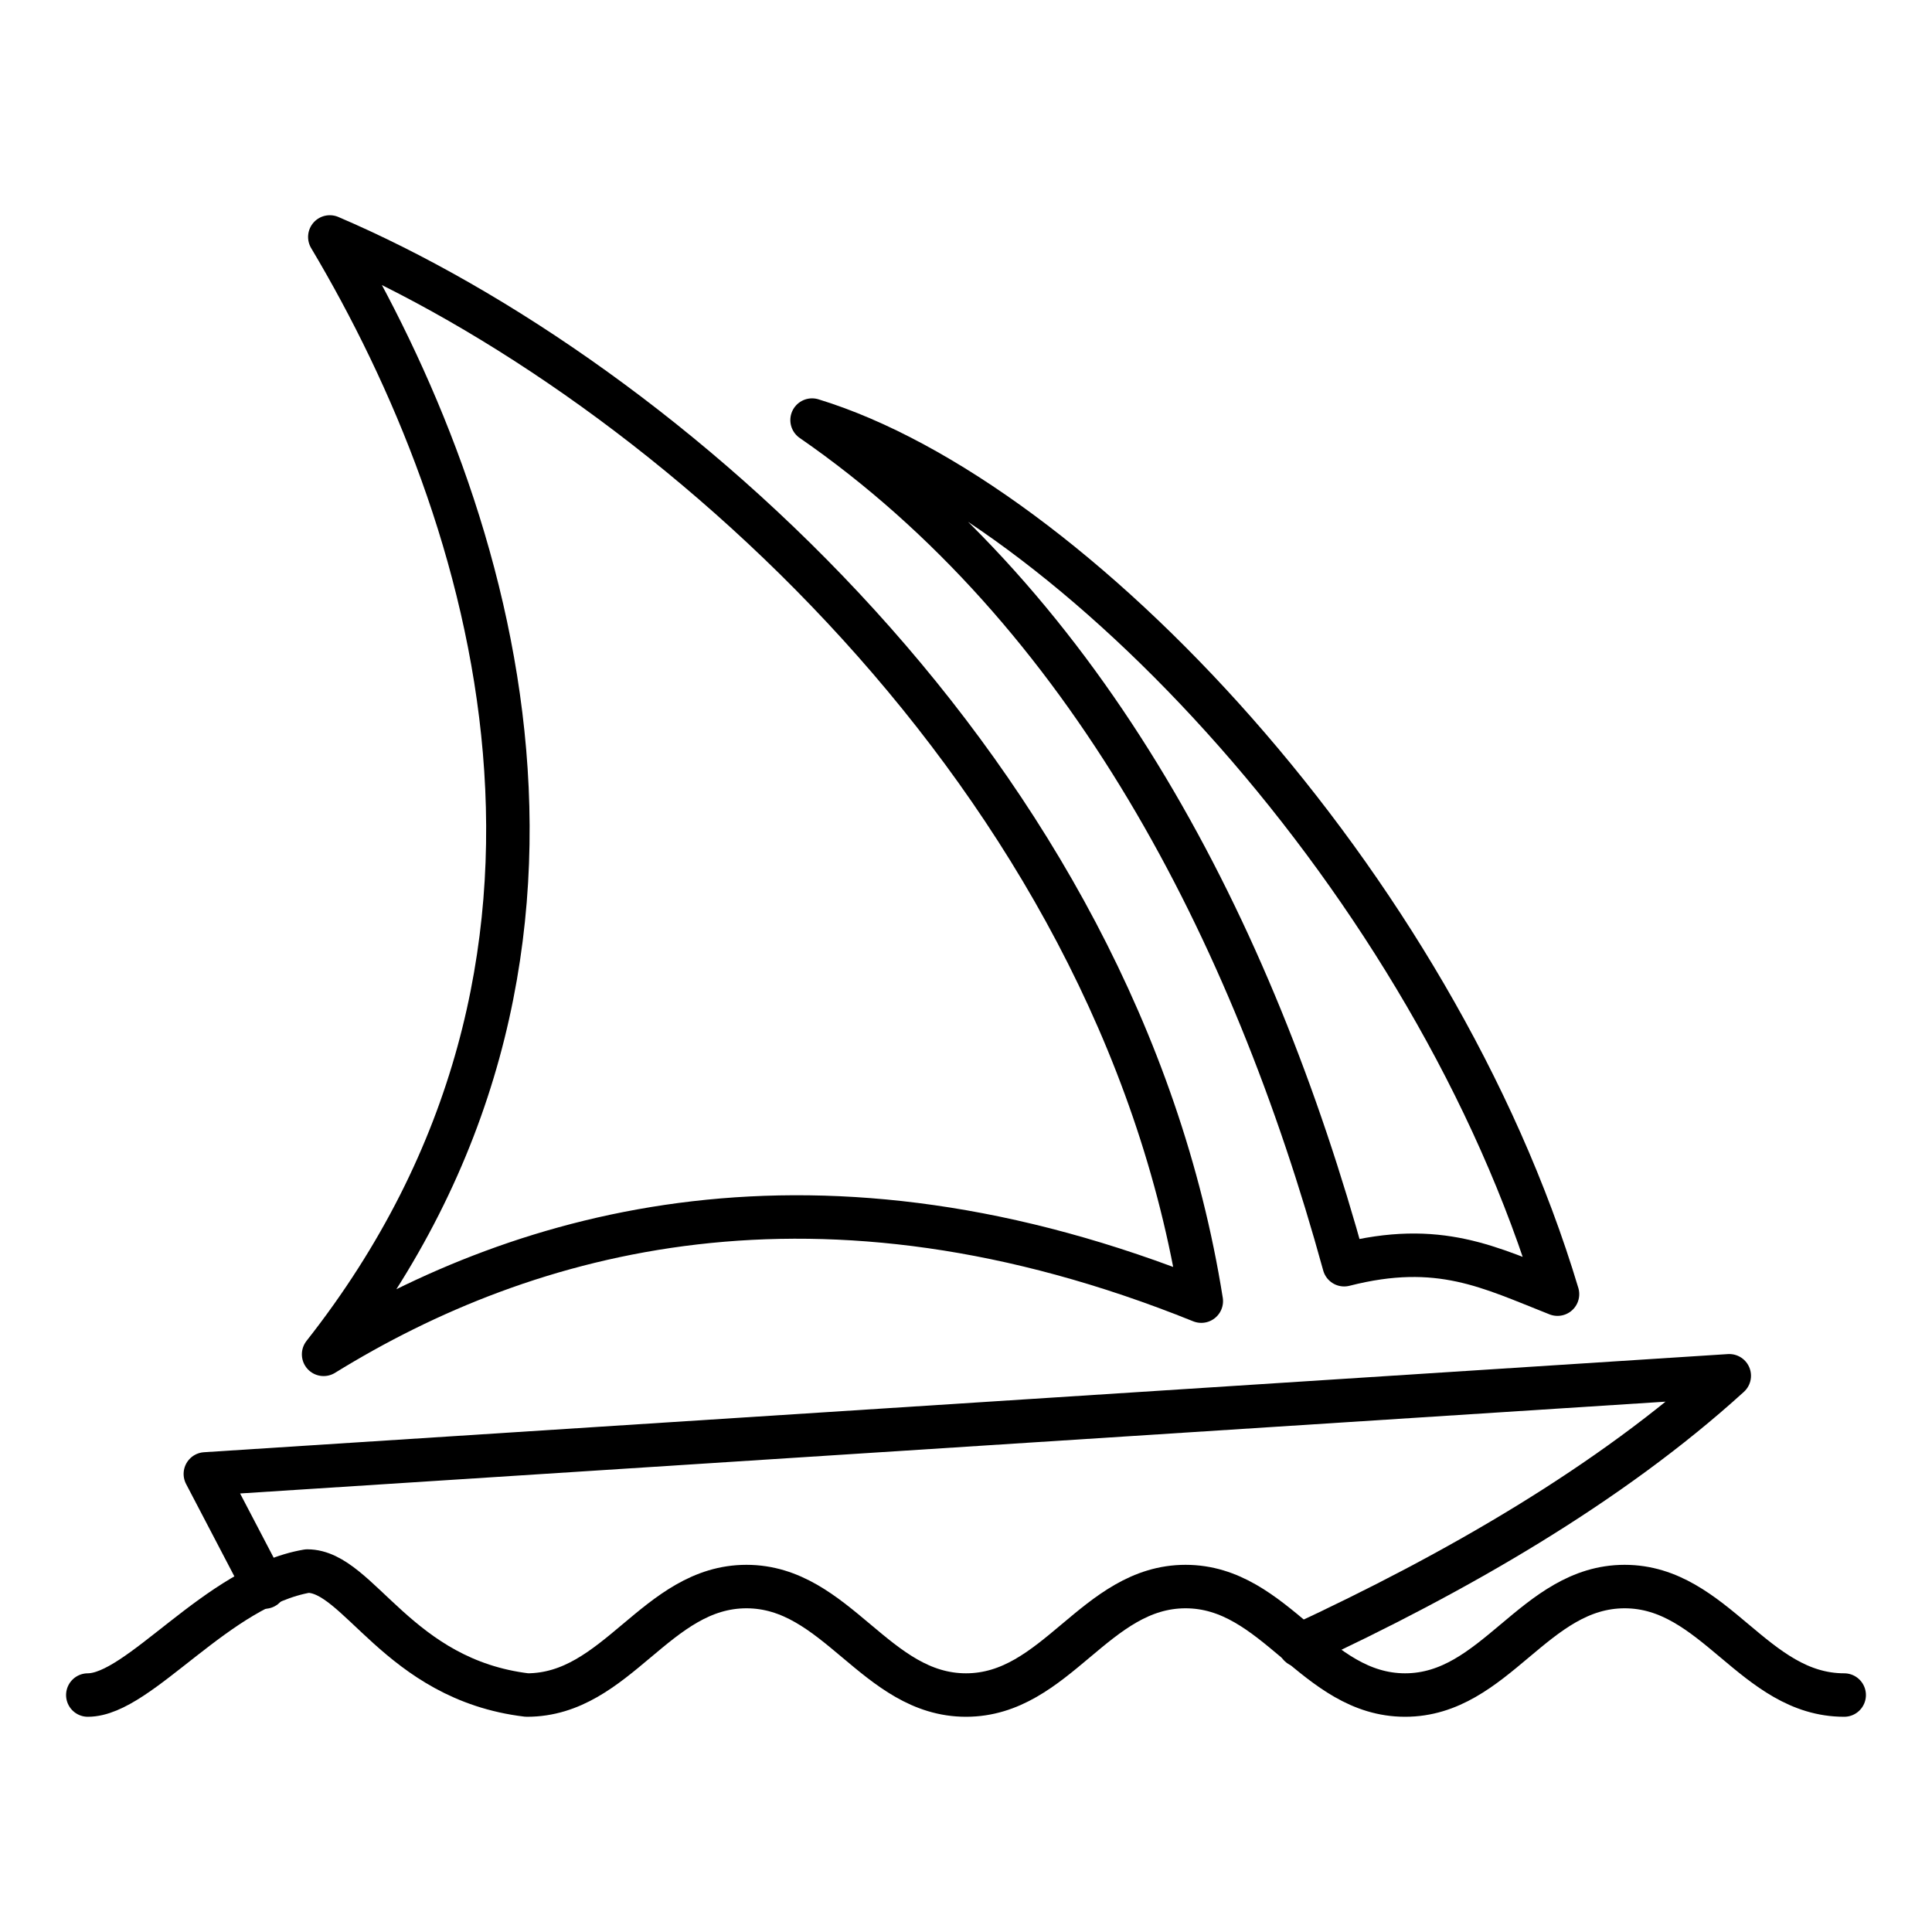 <?xml version="1.0" encoding="UTF-8"?>
<svg xmlns="http://www.w3.org/2000/svg" version="1.1" viewBox="0 0 800 800">
  <defs>
    <style>
      .cls-1 {
        fill: none;
        stroke: #000;
        stroke-linecap: round;
        stroke-linejoin: round;
        stroke-width: 18px;
      }
    </style>
  </defs>
  <g id="Layer_1" data-name="Layer 1" focusable="false">
    <g>
      <path id="waves" class="cls-1" d="M36.36,701.88c21.39,0,53.48-44.92,90.91-51.34,21.39,0,37.43,44.92,90.91,51.34,37.43,0,53.48-44.92,90.91-44.92s53.48,44.92,90.91,44.92,53.48-44.92,90.91-44.92,53.48,44.92,90.91,44.92,53.48-44.92,90.91-44.92,53.48,44.92,90.91,44.92"/>
      <path id="hull" class="cls-1" d="M109.52,657.17l-24.49-46.85,631.02-40.64c-49.63,45.13-113.37,81.71-177.86,111.66"/>
      <path id="front_sail" data-name="front sail" class="cls-1" d="M336.26,173.95c107.38,32.83,257.54,191.45,308.67,361.93-28.02-11.02-48.98-22.25-88.34-12.19-38.08-138.5-106.2-270.81-220.32-349.74Z"/>
      <path id="rear_sail" data-name="rear sail" class="cls-1" d="M136.57,98.12c137.54,58.82,326.21,222.57,360.86,440.65-158.61-63.96-279.36-29.84-363.43,22.03,128.24-163,70.7-348.35,2.57-462.68Z"/>
    </g>
  </g>
</svg>